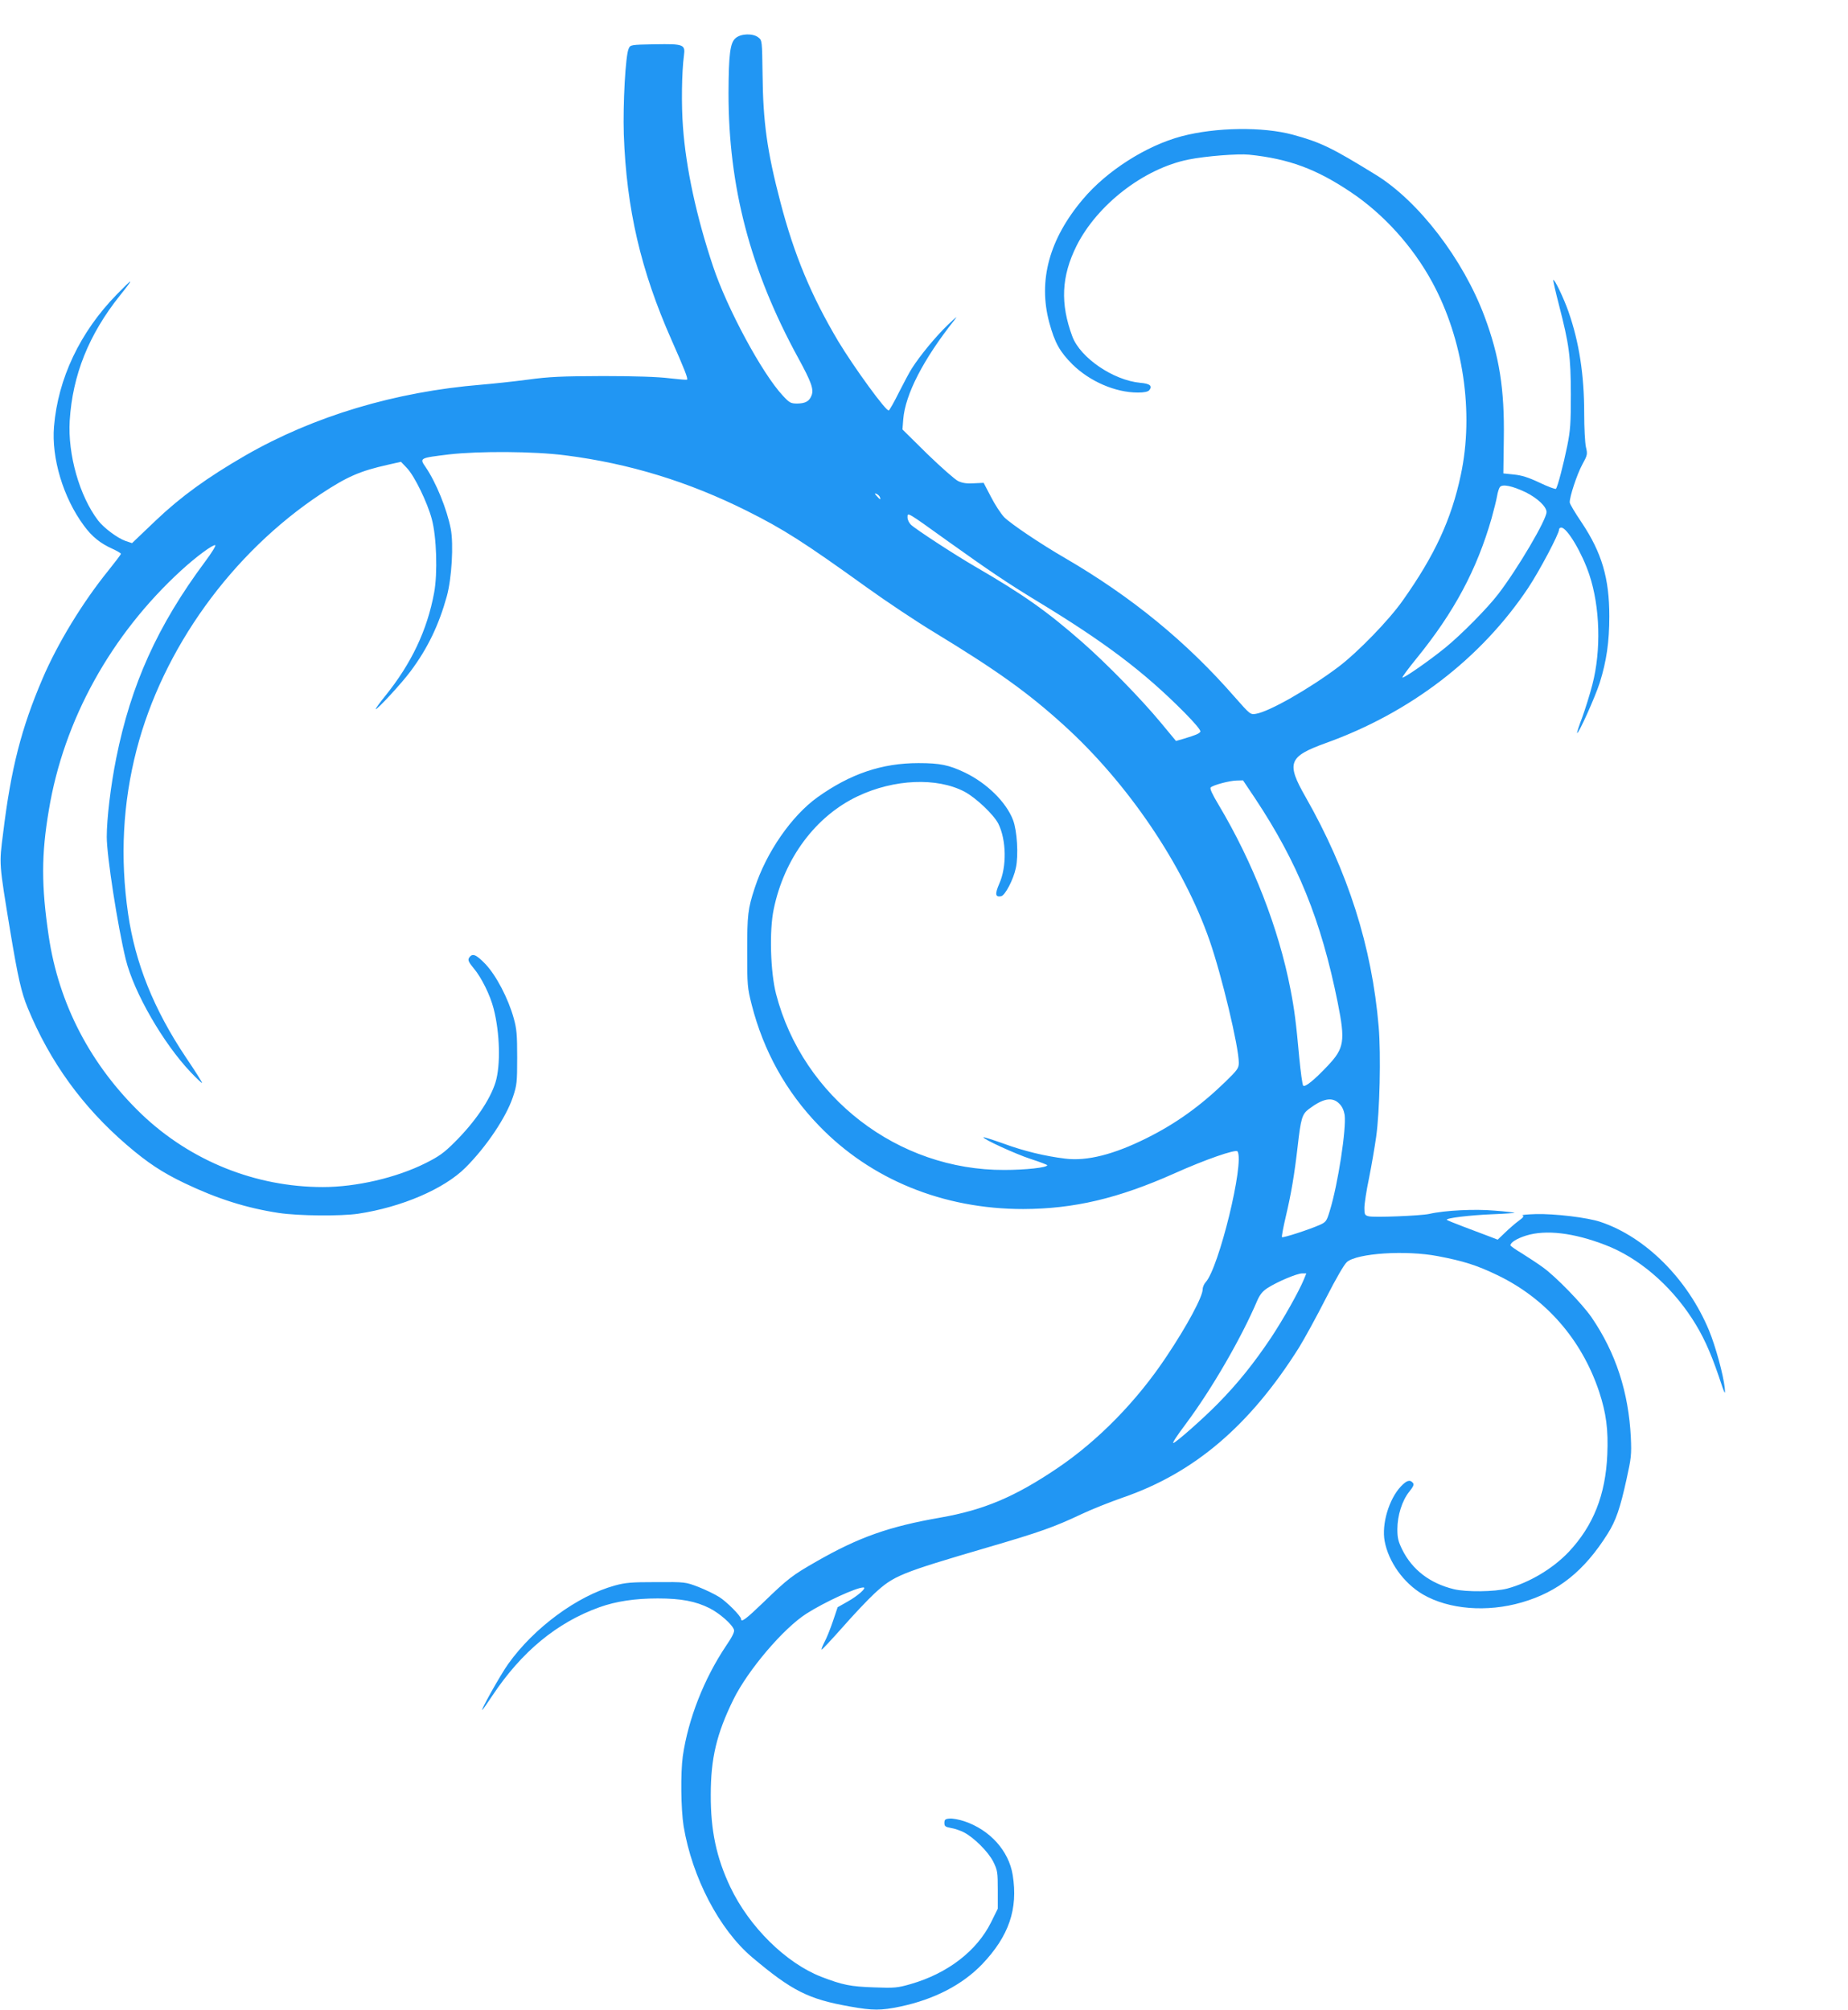 <?xml version="1.0" standalone="no"?>
<!DOCTYPE svg PUBLIC "-//W3C//DTD SVG 20010904//EN"
 "http://www.w3.org/TR/2001/REC-SVG-20010904/DTD/svg10.dtd">
<svg version="1.0" xmlns="http://www.w3.org/2000/svg"
 width="1177pt" height="1280pt" viewBox="0 0 1177 1280"
 preserveAspectRatio="xMidYMid meet">
<g transform="translate(0,1280) scale(0.1,-0.1)"
fill="#2196f3" stroke="none">
<path d="M4685 12557 c-35 -29 -44 -103 -45 -347 -1 -599 139 -1132 444 -1690
83 -152 100 -199 85 -238 -14 -37 -38 -51 -90 -52 -43 0 -50 4 -93 50 -132
141 -356 557 -445 825 -106 317 -172 625 -191 885 -11 141 -8 350 6 456 10 71
-2 75 -184 72 -156 -3 -157 -3 -168 -28 -20 -42 -37 -350 -31 -545 17 -476
108 -867 304 -1310 81 -183 106 -246 99 -253 -3 -2 -53 2 -113 9 -71 9 -216
14 -423 14 -265 -1 -341 -4 -480 -23 -91 -12 -223 -26 -295 -32 -548 -45
-1066 -200 -1501 -450 -244 -141 -411 -262 -571 -414 l-152 -145 -42 14 c-51
18 -138 83 -174 130 -119 156 -194 421 -181 636 18 291 122 549 319 796 94
117 89 119 -20 7 -234 -240 -373 -534 -399 -840 -17 -202 59 -454 190 -631 51
-70 105 -114 184 -149 28 -13 52 -27 52 -31 0 -5 -37 -53 -81 -108 -164 -203
-323 -464 -418 -687 -135 -315 -201 -572 -251 -983 -26 -203 -27 -186 46 -630
48 -288 70 -386 110 -483 142 -345 350 -632 633 -875 129 -111 224 -174 366
-242 209 -100 396 -159 601 -190 127 -19 393 -21 504 -5 280 42 550 159 685
294 134 134 259 321 302 450 25 75 27 93 27 251 0 145 -3 182 -22 250 -35 127
-112 273 -180 345 -61 63 -84 72 -105 39 -8 -14 -2 -27 31 -67 49 -58 105
-172 126 -256 40 -154 45 -361 12 -469 -35 -112 -131 -253 -261 -382 -67 -67
-99 -90 -185 -133 -186 -93 -441 -152 -654 -152 -428 0 -841 166 -1153 463
-325 312 -529 702 -593 1137 -47 319 -47 517 1 800 95 575 396 1118 844 1528
95 87 201 165 216 160 6 -2 -24 -51 -67 -108 -300 -404 -470 -779 -564 -1250
-35 -174 -60 -384 -60 -500 0 -122 70 -571 121 -780 52 -211 238 -533 413
-718 38 -40 71 -71 73 -69 2 3 -44 76 -103 163 -204 305 -322 598 -368 914
-52 358 -34 704 54 1045 167 644 606 1253 1175 1630 167 110 247 145 425 185
l84 19 38 -40 c48 -50 130 -219 158 -324 31 -114 38 -347 15 -470 -44 -238
-144 -450 -312 -658 -35 -43 -62 -81 -60 -83 7 -7 166 165 222 241 109 146
180 294 231 478 31 113 44 330 25 429 -24 124 -93 295 -160 393 -40 58 -40 58
149 81 193 22 542 20 742 -6 407 -52 784 -168 1156 -354 234 -117 362 -199
764 -488 125 -90 316 -217 425 -283 400 -243 600 -386 827 -592 409 -370 763
-893 930 -1373 77 -221 186 -677 186 -778 0 -35 -8 -46 -87 -123 -159 -154
-316 -266 -499 -357 -210 -105 -381 -148 -519 -131 -131 16 -263 48 -394 96
-67 24 -125 42 -127 40 -9 -9 207 -108 303 -139 56 -18 103 -36 103 -39 0 -15
-139 -30 -273 -30 -678 -3 -1283 463 -1454 1120 -36 139 -44 404 -15 541 67
324 267 592 535 719 232 110 505 121 680 29 72 -38 185 -145 215 -203 52 -103
55 -277 6 -384 -28 -65 -25 -86 12 -79 25 4 79 107 94 180 18 81 8 238 -18
306 -44 114 -166 234 -307 302 -101 48 -158 60 -295 60 -233 0 -434 -68 -644
-218 -165 -119 -325 -350 -399 -577 -44 -134 -48 -171 -48 -405 0 -215 1 -230
29 -340 75 -293 218 -552 427 -768 331 -344 792 -532 1302 -532 323 1 604 67
963 227 196 88 392 156 402 140 45 -71 -119 -742 -203 -833 -10 -11 -19 -31
-19 -45 0 -47 -99 -232 -231 -429 -188 -283 -435 -535 -694 -710 -271 -183
-467 -266 -745 -315 -328 -57 -520 -125 -789 -279 -154 -88 -181 -108 -341
-263 -108 -104 -140 -128 -140 -104 0 18 -91 110 -139 140 -27 17 -86 46 -132
64 -84 32 -84 32 -269 31 -159 0 -196 -3 -265 -22 -239 -66 -514 -269 -678
-499 -49 -68 -184 -310 -164 -292 4 3 32 43 63 90 187 281 412 466 682 563
106 38 227 56 371 56 150 0 242 -18 330 -62 65 -33 145 -103 156 -138 4 -13
-11 -44 -50 -101 -141 -210 -242 -468 -276 -703 -15 -108 -12 -338 5 -446 54
-326 227 -658 436 -835 254 -214 358 -267 624 -314 145 -26 197 -26 321 0 217
46 395 139 521 270 170 179 229 351 194 568 -25 154 -145 287 -308 342 -33 11
-76 19 -94 17 -28 -2 -33 -7 -33 -28 0 -21 6 -25 42 -32 22 -3 59 -16 81 -27
65 -33 158 -126 189 -189 26 -53 28 -66 28 -178 l0 -120 -42 -85 c-91 -184
-277 -327 -513 -395 -84 -24 -102 -26 -233 -21 -149 5 -200 15 -335 67 -225
87 -460 318 -581 573 -88 186 -125 359 -124 587 0 232 37 388 144 606 92 187
318 453 465 547 114 73 318 167 363 167 25 0 -35 -54 -104 -92 l-60 -34 -30
-89 c-17 -50 -41 -110 -54 -133 -12 -24 -21 -46 -18 -48 2 -2 62 62 133 142
71 81 162 177 203 215 123 114 165 131 721 294 332 97 425 130 596 211 65 31
184 78 264 106 455 156 810 458 1123 955 37 60 114 201 172 315 67 131 116
215 134 231 67 56 375 76 579 37 163 -31 248 -58 377 -120 311 -149 539 -411
650 -743 45 -137 59 -241 52 -401 -11 -257 -89 -453 -246 -620 -102 -107 -250
-195 -391 -233 -80 -21 -262 -23 -340 -4 -152 37 -265 123 -329 252 -25 51
-31 74 -31 130 0 86 30 182 75 238 27 34 33 47 24 57 -19 23 -40 16 -77 -23
-76 -81 -123 -240 -103 -348 25 -133 121 -267 243 -339 165 -96 408 -116 631
-51 231 67 397 199 547 438 52 83 79 161 120 348 29 132 32 154 27 264 -14
288 -96 540 -250 765 -60 87 -227 259 -309 318 -31 23 -91 62 -132 88 -42 25
-76 49 -76 53 0 18 42 44 100 62 126 39 303 18 505 -60 209 -80 410 -251 551
-467 68 -104 116 -208 171 -369 39 -118 43 -125 38 -73 -9 83 -58 263 -100
365 -136 327 -404 595 -691 691 -82 28 -292 53 -412 50 -56 -2 -94 -5 -85 -9
11 -4 6 -12 -23 -33 -22 -16 -61 -50 -87 -75 l-48 -46 -57 22 c-31 12 -103 39
-159 60 -56 21 -104 41 -108 44 -10 11 144 30 293 36 78 3 141 8 139 9 -2 2
-59 9 -128 14 -125 11 -316 2 -416 -21 -55 -12 -352 -24 -386 -15 -24 6 -27
11 -27 53 0 26 13 112 30 192 16 80 36 198 45 261 23 163 31 525 16 701 -43
511 -196 990 -466 1464 -124 217 -108 257 130 343 537 193 987 538 1287 986
72 108 198 346 198 374 0 7 6 12 14 12 37 0 133 -162 179 -301 68 -205 76
-480 19 -699 -16 -63 -46 -158 -65 -210 -20 -52 -34 -96 -32 -98 8 -9 115 229
144 320 43 137 61 260 61 423 0 243 -48 405 -176 597 -42 62 -76 119 -76 128
-2 34 46 179 79 240 34 62 35 67 24 113 -6 27 -11 122 -11 212 0 248 -32 455
-100 650 -31 88 -89 209 -97 202 -2 -2 14 -73 36 -158 66 -256 75 -327 76
-569 0 -185 -3 -231 -23 -330 -25 -122 -61 -260 -72 -273 -3 -4 -50 13 -104
39 -72 34 -114 47 -164 52 l-67 7 3 220 c5 316 -28 526 -123 780 -136 364
-419 733 -691 901 -281 173 -350 207 -529 256 -192 52 -491 48 -710 -10 -225
-60 -476 -220 -628 -401 -214 -253 -286 -518 -214 -785 35 -129 67 -186 148
-267 110 -108 273 -179 416 -179 41 0 64 5 73 15 22 27 4 42 -57 47 -172 16
-382 159 -433 295 -78 210 -70 383 27 578 132 262 429 492 713 549 109 22 315
38 385 31 253 -26 429 -91 649 -239 208 -139 395 -346 518 -573 198 -364 267
-832 182 -1228 -60 -283 -166 -512 -370 -800 -88 -125 -285 -328 -409 -422
-186 -140 -442 -286 -526 -299 -35 -6 -37 -4 -135 107 -305 350 -655 637
-1079 884 -159 92 -347 219 -389 261 -21 22 -59 80 -84 129 l-47 90 -62 -3
c-43 -3 -72 1 -100 14 -21 10 -109 88 -197 173 l-158 156 5 65 c13 159 128
382 326 632 24 30 11 20 -43 -32 -76 -73 -175 -193 -228 -276 -15 -23 -51 -91
-82 -152 -30 -61 -60 -113 -65 -116 -15 -10 -220 272 -321 439 -173 291 -282
552 -370 890 -84 321 -110 508 -113 811 -3 213 -3 217 -26 235 -34 28 -112 26
-146 -4z m5032 -2892 c75 -37 133 -92 133 -126 0 -49 -183 -360 -308 -523 -69
-90 -235 -258 -337 -341 -102 -83 -266 -197 -273 -190 -3 2 38 58 91 123 239
294 383 564 477 891 15 54 31 118 35 142 4 24 12 50 18 57 16 21 80 7 164 -33z
m-4113 -31 c7 -19 2 -18 -19 6 -16 17 -16 20 -3 15 9 -4 19 -13 22 -21z m432
-280 c266 -190 377 -265 564 -379 439 -266 687 -454 944 -713 66 -67 106 -114
101 -122 -8 -13 -28 -21 -103 -44 l-52 -15 -97 117 c-126 152 -346 377 -501
513 -225 197 -373 302 -687 484 -129 75 -377 237 -404 264 -12 12 -21 32 -21
46 0 34 -6 37 256 -151z m1956 -1636 c273 -411 422 -777 528 -1303 49 -246 42
-291 -64 -403 -86 -91 -144 -138 -156 -126 -5 5 -16 86 -25 179 -20 221 -31
307 -56 435 -75 388 -239 808 -458 1175 -40 67 -57 103 -50 110 15 15 119 43
165 44 l41 1 75 -112z m537 -1946 c19 -18 30 -43 35 -72 12 -86 -42 -442 -95
-613 -19 -63 -24 -70 -61 -87 -67 -30 -236 -85 -243 -79 -3 3 8 62 24 130 35
148 55 267 76 449 20 176 28 204 70 236 91 69 150 80 194 36z m-224 -1119
c-35 -84 -132 -255 -210 -373 -110 -164 -212 -291 -338 -419 -93 -95 -270
-251 -284 -251 -7 0 19 41 82 125 163 219 351 543 453 783 17 38 34 59 65 79
62 40 188 93 220 93 l27 0 -15 -37z"/>
</g>
</svg>
